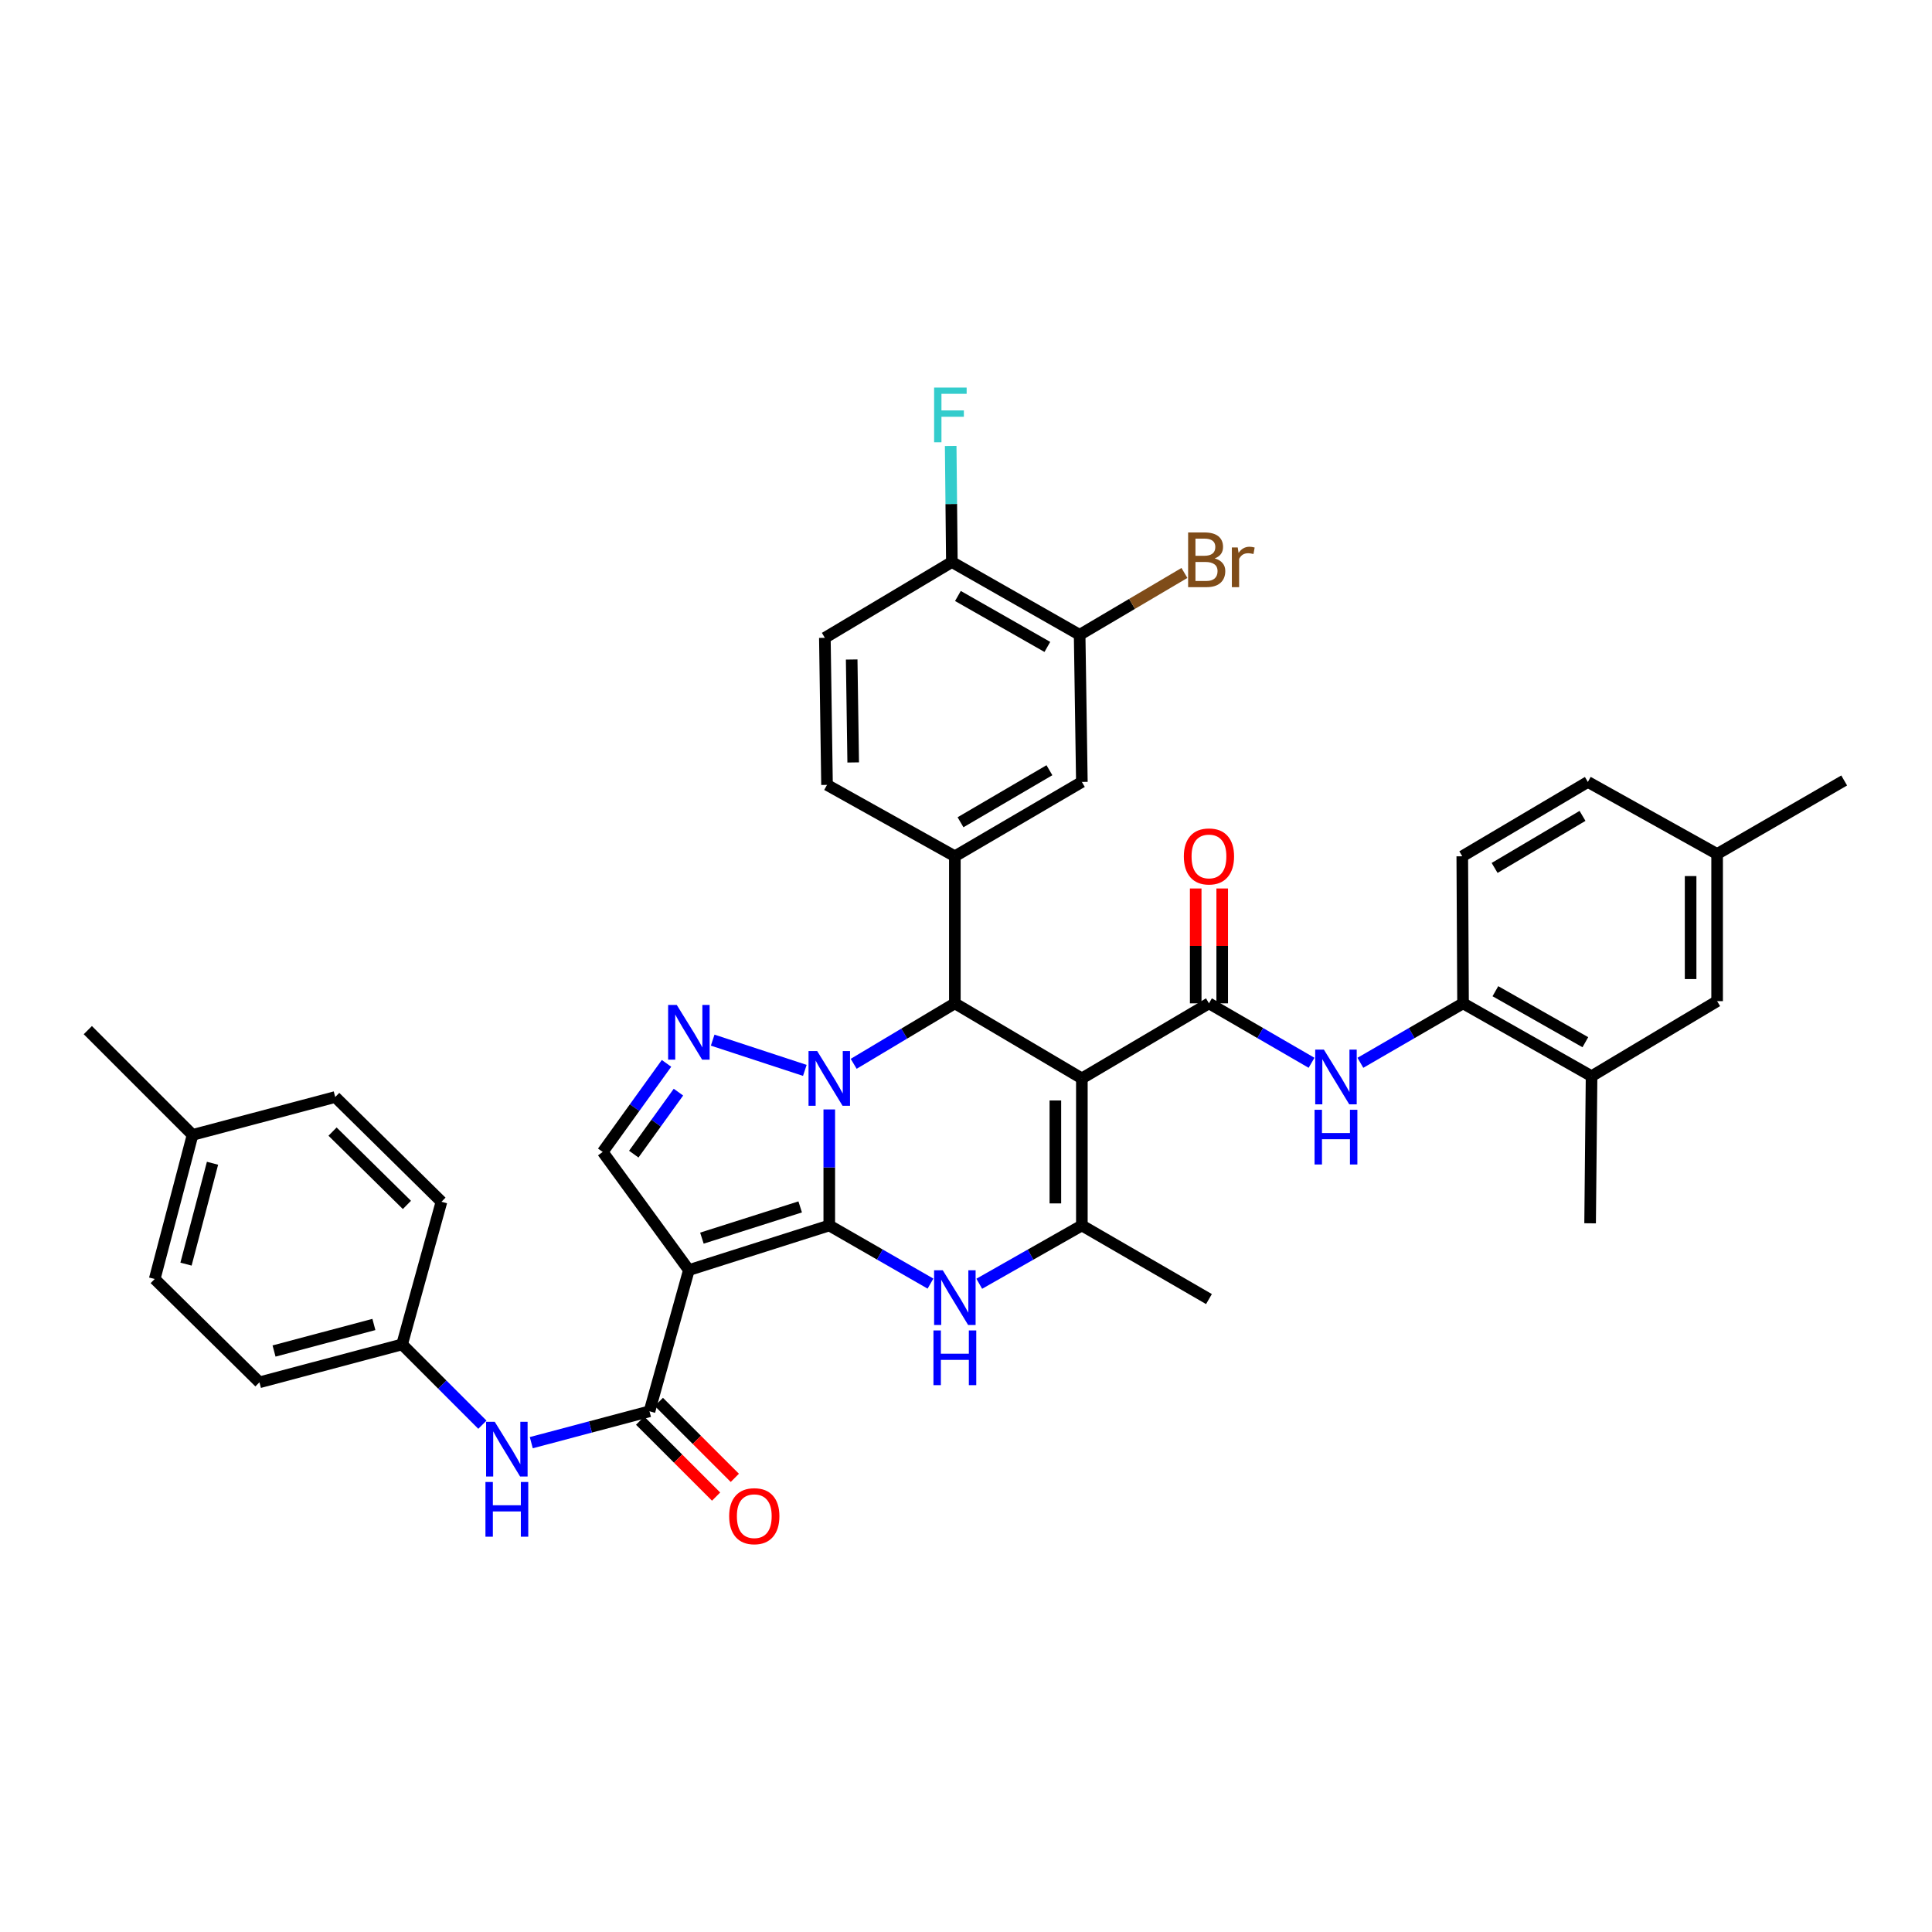 <?xml version='1.0' encoding='iso-8859-1'?>
<svg version='1.1' baseProfile='full'
              xmlns='http://www.w3.org/2000/svg'
                      xmlns:rdkit='http://www.rdkit.org/xml'
                      xmlns:xlink='http://www.w3.org/1999/xlink'
                  xml:space='preserve'
width='1000px' height='1000px' viewBox='0 0 1000 1000'>
<!-- END OF HEADER -->
<rect style='opacity:1.0;fill:#FFFFFF;stroke:none' width='1000' height='1000' x='0' y='0'> </rect>
<path class='bond-0' d='M 429.232,634.298 L 429.232,604.271' style='fill:none;fill-rule:evenodd;stroke:#000000;stroke-width:6px;stroke-linecap:butt;stroke-linejoin:miter;stroke-opacity:1' />
<path class='bond-0' d='M 429.232,604.271 L 429.232,574.244' style='fill:none;fill-rule:evenodd;stroke:#0000FF;stroke-width:6px;stroke-linecap:butt;stroke-linejoin:miter;stroke-opacity:1' />
<path class='bond-2' d='M 429.232,634.298 L 356.56,657.394' style='fill:none;fill-rule:evenodd;stroke:#000000;stroke-width:6px;stroke-linecap:butt;stroke-linejoin:miter;stroke-opacity:1' />
<path class='bond-2' d='M 414.177,624.691 L 363.306,640.858' style='fill:none;fill-rule:evenodd;stroke:#000000;stroke-width:6px;stroke-linecap:butt;stroke-linejoin:miter;stroke-opacity:1' />
<path class='bond-4' d='M 429.232,634.298 L 455.425,649.347' style='fill:none;fill-rule:evenodd;stroke:#000000;stroke-width:6px;stroke-linecap:butt;stroke-linejoin:miter;stroke-opacity:1' />
<path class='bond-4' d='M 455.425,649.347 L 481.617,664.396' style='fill:none;fill-rule:evenodd;stroke:#0000FF;stroke-width:6px;stroke-linecap:butt;stroke-linejoin:miter;stroke-opacity:1' />
<path class='bond-3' d='M 441.865,550.629 L 468.049,534.978' style='fill:none;fill-rule:evenodd;stroke:#0000FF;stroke-width:6px;stroke-linecap:butt;stroke-linejoin:miter;stroke-opacity:1' />
<path class='bond-3' d='M 468.049,534.978 L 494.232,519.326' style='fill:none;fill-rule:evenodd;stroke:#000000;stroke-width:6px;stroke-linecap:butt;stroke-linejoin:miter;stroke-opacity:1' />
<path class='bond-5' d='M 416.58,554.029 L 368.879,538.373' style='fill:none;fill-rule:evenodd;stroke:#0000FF;stroke-width:6px;stroke-linecap:butt;stroke-linejoin:miter;stroke-opacity:1' />
<path class='bond-1' d='M 559.97,558.181 L 559.97,634.298' style='fill:none;fill-rule:evenodd;stroke:#000000;stroke-width:6px;stroke-linecap:butt;stroke-linejoin:miter;stroke-opacity:1' />
<path class='bond-1' d='M 546.254,569.598 L 546.254,622.88' style='fill:none;fill-rule:evenodd;stroke:#000000;stroke-width:6px;stroke-linecap:butt;stroke-linejoin:miter;stroke-opacity:1' />
<path class='bond-7' d='M 559.97,558.181 L 625.754,519.326' style='fill:none;fill-rule:evenodd;stroke:#000000;stroke-width:6px;stroke-linecap:butt;stroke-linejoin:miter;stroke-opacity:1' />
<path class='bond-39' d='M 559.97,558.181 L 494.232,519.326' style='fill:none;fill-rule:evenodd;stroke:#000000;stroke-width:6px;stroke-linecap:butt;stroke-linejoin:miter;stroke-opacity:1' />
<path class='bond-8' d='M 356.56,657.394 L 336.176,730.479' style='fill:none;fill-rule:evenodd;stroke:#000000;stroke-width:6px;stroke-linecap:butt;stroke-linejoin:miter;stroke-opacity:1' />
<path class='bond-9' d='M 356.56,657.394 L 311.959,596.243' style='fill:none;fill-rule:evenodd;stroke:#000000;stroke-width:6px;stroke-linecap:butt;stroke-linejoin:miter;stroke-opacity:1' />
<path class='bond-10' d='M 494.232,519.326 L 494.232,443.209' style='fill:none;fill-rule:evenodd;stroke:#000000;stroke-width:6px;stroke-linecap:butt;stroke-linejoin:miter;stroke-opacity:1' />
<path class='bond-6' d='M 506.862,664.469 L 533.416,649.383' style='fill:none;fill-rule:evenodd;stroke:#0000FF;stroke-width:6px;stroke-linecap:butt;stroke-linejoin:miter;stroke-opacity:1' />
<path class='bond-6' d='M 533.416,649.383 L 559.97,634.298' style='fill:none;fill-rule:evenodd;stroke:#000000;stroke-width:6px;stroke-linecap:butt;stroke-linejoin:miter;stroke-opacity:1' />
<path class='bond-38' d='M 344.985,550.398 L 328.472,573.32' style='fill:none;fill-rule:evenodd;stroke:#0000FF;stroke-width:6px;stroke-linecap:butt;stroke-linejoin:miter;stroke-opacity:1' />
<path class='bond-38' d='M 328.472,573.32 L 311.959,596.243' style='fill:none;fill-rule:evenodd;stroke:#000000;stroke-width:6px;stroke-linecap:butt;stroke-linejoin:miter;stroke-opacity:1' />
<path class='bond-38' d='M 351.16,565.292 L 339.601,581.338' style='fill:none;fill-rule:evenodd;stroke:#0000FF;stroke-width:6px;stroke-linecap:butt;stroke-linejoin:miter;stroke-opacity:1' />
<path class='bond-38' d='M 339.601,581.338 L 328.042,597.384' style='fill:none;fill-rule:evenodd;stroke:#000000;stroke-width:6px;stroke-linecap:butt;stroke-linejoin:miter;stroke-opacity:1' />
<path class='bond-27' d='M 559.97,634.298 L 625.754,672.398' style='fill:none;fill-rule:evenodd;stroke:#000000;stroke-width:6px;stroke-linecap:butt;stroke-linejoin:miter;stroke-opacity:1' />
<path class='bond-11' d='M 625.754,519.326 L 652.304,534.714' style='fill:none;fill-rule:evenodd;stroke:#000000;stroke-width:6px;stroke-linecap:butt;stroke-linejoin:miter;stroke-opacity:1' />
<path class='bond-11' d='M 652.304,534.714 L 678.853,550.101' style='fill:none;fill-rule:evenodd;stroke:#0000FF;stroke-width:6px;stroke-linecap:butt;stroke-linejoin:miter;stroke-opacity:1' />
<path class='bond-17' d='M 632.612,519.326 L 632.612,489.599' style='fill:none;fill-rule:evenodd;stroke:#000000;stroke-width:6px;stroke-linecap:butt;stroke-linejoin:miter;stroke-opacity:1' />
<path class='bond-17' d='M 632.612,489.599 L 632.612,459.872' style='fill:none;fill-rule:evenodd;stroke:#FF0000;stroke-width:6px;stroke-linecap:butt;stroke-linejoin:miter;stroke-opacity:1' />
<path class='bond-17' d='M 618.896,519.326 L 618.896,489.599' style='fill:none;fill-rule:evenodd;stroke:#000000;stroke-width:6px;stroke-linecap:butt;stroke-linejoin:miter;stroke-opacity:1' />
<path class='bond-17' d='M 618.896,489.599 L 618.896,459.872' style='fill:none;fill-rule:evenodd;stroke:#FF0000;stroke-width:6px;stroke-linecap:butt;stroke-linejoin:miter;stroke-opacity:1' />
<path class='bond-12' d='M 336.176,730.479 L 305.585,738.602' style='fill:none;fill-rule:evenodd;stroke:#000000;stroke-width:6px;stroke-linecap:butt;stroke-linejoin:miter;stroke-opacity:1' />
<path class='bond-12' d='M 305.585,738.602 L 274.995,746.726' style='fill:none;fill-rule:evenodd;stroke:#0000FF;stroke-width:6px;stroke-linecap:butt;stroke-linejoin:miter;stroke-opacity:1' />
<path class='bond-18' d='M 331.328,735.329 L 350.989,754.982' style='fill:none;fill-rule:evenodd;stroke:#000000;stroke-width:6px;stroke-linecap:butt;stroke-linejoin:miter;stroke-opacity:1' />
<path class='bond-18' d='M 350.989,754.982 L 370.65,774.635' style='fill:none;fill-rule:evenodd;stroke:#FF0000;stroke-width:6px;stroke-linecap:butt;stroke-linejoin:miter;stroke-opacity:1' />
<path class='bond-18' d='M 341.024,725.628 L 360.685,745.281' style='fill:none;fill-rule:evenodd;stroke:#000000;stroke-width:6px;stroke-linecap:butt;stroke-linejoin:miter;stroke-opacity:1' />
<path class='bond-18' d='M 360.685,745.281 L 380.347,764.934' style='fill:none;fill-rule:evenodd;stroke:#FF0000;stroke-width:6px;stroke-linecap:butt;stroke-linejoin:miter;stroke-opacity:1' />
<path class='bond-14' d='M 494.232,443.209 L 559.97,404.728' style='fill:none;fill-rule:evenodd;stroke:#000000;stroke-width:6px;stroke-linecap:butt;stroke-linejoin:miter;stroke-opacity:1' />
<path class='bond-14' d='M 497.163,425.6 L 543.18,398.663' style='fill:none;fill-rule:evenodd;stroke:#000000;stroke-width:6px;stroke-linecap:butt;stroke-linejoin:miter;stroke-opacity:1' />
<path class='bond-20' d='M 494.232,443.209 L 428.066,406.259' style='fill:none;fill-rule:evenodd;stroke:#000000;stroke-width:6px;stroke-linecap:butt;stroke-linejoin:miter;stroke-opacity:1' />
<path class='bond-13' d='M 704.133,550.105 L 730.701,534.715' style='fill:none;fill-rule:evenodd;stroke:#0000FF;stroke-width:6px;stroke-linecap:butt;stroke-linejoin:miter;stroke-opacity:1' />
<path class='bond-13' d='M 730.701,534.715 L 757.269,519.326' style='fill:none;fill-rule:evenodd;stroke:#000000;stroke-width:6px;stroke-linecap:butt;stroke-linejoin:miter;stroke-opacity:1' />
<path class='bond-24' d='M 249.688,737.426 L 228.908,716.643' style='fill:none;fill-rule:evenodd;stroke:#0000FF;stroke-width:6px;stroke-linecap:butt;stroke-linejoin:miter;stroke-opacity:1' />
<path class='bond-24' d='M 228.908,716.643 L 208.128,695.861' style='fill:none;fill-rule:evenodd;stroke:#000000;stroke-width:6px;stroke-linecap:butt;stroke-linejoin:miter;stroke-opacity:1' />
<path class='bond-16' d='M 757.269,519.326 L 823.792,557.03' style='fill:none;fill-rule:evenodd;stroke:#000000;stroke-width:6px;stroke-linecap:butt;stroke-linejoin:miter;stroke-opacity:1' />
<path class='bond-16' d='M 774.011,513.049 L 820.577,539.442' style='fill:none;fill-rule:evenodd;stroke:#000000;stroke-width:6px;stroke-linecap:butt;stroke-linejoin:miter;stroke-opacity:1' />
<path class='bond-22' d='M 757.269,519.326 L 756.873,443.209' style='fill:none;fill-rule:evenodd;stroke:#000000;stroke-width:6px;stroke-linecap:butt;stroke-linejoin:miter;stroke-opacity:1' />
<path class='bond-15' d='M 559.97,404.728 L 558.819,328.58' style='fill:none;fill-rule:evenodd;stroke:#000000;stroke-width:6px;stroke-linecap:butt;stroke-linejoin:miter;stroke-opacity:1' />
<path class='bond-25' d='M 558.819,328.58 L 585.939,312.571' style='fill:none;fill-rule:evenodd;stroke:#000000;stroke-width:6px;stroke-linecap:butt;stroke-linejoin:miter;stroke-opacity:1' />
<path class='bond-25' d='M 585.939,312.571 L 613.059,296.562' style='fill:none;fill-rule:evenodd;stroke:#7F4C19;stroke-width:6px;stroke-linecap:butt;stroke-linejoin:miter;stroke-opacity:1' />
<path class='bond-41' d='M 558.819,328.58 L 492.685,290.907' style='fill:none;fill-rule:evenodd;stroke:#000000;stroke-width:6px;stroke-linecap:butt;stroke-linejoin:miter;stroke-opacity:1' />
<path class='bond-41' d='M 542.11,334.847 L 495.816,308.476' style='fill:none;fill-rule:evenodd;stroke:#000000;stroke-width:6px;stroke-linecap:butt;stroke-linejoin:miter;stroke-opacity:1' />
<path class='bond-21' d='M 823.792,557.03 L 888.777,518.191' style='fill:none;fill-rule:evenodd;stroke:#000000;stroke-width:6px;stroke-linecap:butt;stroke-linejoin:miter;stroke-opacity:1' />
<path class='bond-35' d='M 823.792,557.03 L 823.038,633.178' style='fill:none;fill-rule:evenodd;stroke:#000000;stroke-width:6px;stroke-linecap:butt;stroke-linejoin:miter;stroke-opacity:1' />
<path class='bond-19' d='M 492.685,290.907 L 426.946,330.142' style='fill:none;fill-rule:evenodd;stroke:#000000;stroke-width:6px;stroke-linecap:butt;stroke-linejoin:miter;stroke-opacity:1' />
<path class='bond-28' d='M 492.685,290.907 L 492.381,260.865' style='fill:none;fill-rule:evenodd;stroke:#000000;stroke-width:6px;stroke-linecap:butt;stroke-linejoin:miter;stroke-opacity:1' />
<path class='bond-28' d='M 492.381,260.865 L 492.077,230.823' style='fill:none;fill-rule:evenodd;stroke:#33CCCC;stroke-width:6px;stroke-linecap:butt;stroke-linejoin:miter;stroke-opacity:1' />
<path class='bond-23' d='M 428.066,406.259 L 426.946,330.142' style='fill:none;fill-rule:evenodd;stroke:#000000;stroke-width:6px;stroke-linecap:butt;stroke-linejoin:miter;stroke-opacity:1' />
<path class='bond-23' d='M 441.613,394.64 L 440.829,341.358' style='fill:none;fill-rule:evenodd;stroke:#000000;stroke-width:6px;stroke-linecap:butt;stroke-linejoin:miter;stroke-opacity:1' />
<path class='bond-42' d='M 888.777,518.191 L 888.777,442.028' style='fill:none;fill-rule:evenodd;stroke:#000000;stroke-width:6px;stroke-linecap:butt;stroke-linejoin:miter;stroke-opacity:1' />
<path class='bond-42' d='M 875.06,506.766 L 875.06,453.452' style='fill:none;fill-rule:evenodd;stroke:#000000;stroke-width:6px;stroke-linecap:butt;stroke-linejoin:miter;stroke-opacity:1' />
<path class='bond-29' d='M 756.873,443.209 L 821.872,404.728' style='fill:none;fill-rule:evenodd;stroke:#000000;stroke-width:6px;stroke-linecap:butt;stroke-linejoin:miter;stroke-opacity:1' />
<path class='bond-29' d='M 773.61,449.24 L 819.11,422.303' style='fill:none;fill-rule:evenodd;stroke:#000000;stroke-width:6px;stroke-linecap:butt;stroke-linejoin:miter;stroke-opacity:1' />
<path class='bond-31' d='M 208.128,695.861 L 228.497,622.03' style='fill:none;fill-rule:evenodd;stroke:#000000;stroke-width:6px;stroke-linecap:butt;stroke-linejoin:miter;stroke-opacity:1' />
<path class='bond-32' d='M 208.128,695.861 L 134.289,715.482' style='fill:none;fill-rule:evenodd;stroke:#000000;stroke-width:6px;stroke-linecap:butt;stroke-linejoin:miter;stroke-opacity:1' />
<path class='bond-32' d='M 193.53,685.548 L 141.843,699.283' style='fill:none;fill-rule:evenodd;stroke:#000000;stroke-width:6px;stroke-linecap:butt;stroke-linejoin:miter;stroke-opacity:1' />
<path class='bond-26' d='M 888.777,442.028 L 821.872,404.728' style='fill:none;fill-rule:evenodd;stroke:#000000;stroke-width:6px;stroke-linecap:butt;stroke-linejoin:miter;stroke-opacity:1' />
<path class='bond-36' d='M 888.777,442.028 L 954.545,403.973' style='fill:none;fill-rule:evenodd;stroke:#000000;stroke-width:6px;stroke-linecap:butt;stroke-linejoin:miter;stroke-opacity:1' />
<path class='bond-30' d='M 99.671,587.427 L 80.073,662.012' style='fill:none;fill-rule:evenodd;stroke:#000000;stroke-width:6px;stroke-linecap:butt;stroke-linejoin:miter;stroke-opacity:1' />
<path class='bond-30' d='M 109.997,602.1 L 96.278,654.31' style='fill:none;fill-rule:evenodd;stroke:#000000;stroke-width:6px;stroke-linecap:butt;stroke-linejoin:miter;stroke-opacity:1' />
<path class='bond-37' d='M 99.671,587.427 L 45.455,533.195' style='fill:none;fill-rule:evenodd;stroke:#000000;stroke-width:6px;stroke-linecap:butt;stroke-linejoin:miter;stroke-opacity:1' />
<path class='bond-40' d='M 99.671,587.427 L 173.51,567.813' style='fill:none;fill-rule:evenodd;stroke:#000000;stroke-width:6px;stroke-linecap:butt;stroke-linejoin:miter;stroke-opacity:1' />
<path class='bond-34' d='M 228.497,622.03 L 173.51,567.813' style='fill:none;fill-rule:evenodd;stroke:#000000;stroke-width:6px;stroke-linecap:butt;stroke-linejoin:miter;stroke-opacity:1' />
<path class='bond-34' d='M 210.618,623.664 L 172.128,585.712' style='fill:none;fill-rule:evenodd;stroke:#000000;stroke-width:6px;stroke-linecap:butt;stroke-linejoin:miter;stroke-opacity:1' />
<path class='bond-33' d='M 134.289,715.482 L 80.073,662.012' style='fill:none;fill-rule:evenodd;stroke:#000000;stroke-width:6px;stroke-linecap:butt;stroke-linejoin:miter;stroke-opacity:1' />
<path  class='atom-1' d='M 422.972 544.021
L 432.252 559.021
Q 433.172 560.501, 434.652 563.181
Q 436.132 565.861, 436.212 566.021
L 436.212 544.021
L 439.972 544.021
L 439.972 572.341
L 436.092 572.341
L 426.132 555.941
Q 424.972 554.021, 423.732 551.821
Q 422.532 549.621, 422.172 548.941
L 422.172 572.341
L 418.492 572.341
L 418.492 544.021
L 422.972 544.021
' fill='#0000FF'/>
<path  class='atom-5' d='M 487.972 657.484
L 497.252 672.484
Q 498.172 673.964, 499.652 676.644
Q 501.132 679.324, 501.212 679.484
L 501.212 657.484
L 504.972 657.484
L 504.972 685.804
L 501.092 685.804
L 491.132 669.404
Q 489.972 667.484, 488.732 665.284
Q 487.532 663.084, 487.172 662.404
L 487.172 685.804
L 483.492 685.804
L 483.492 657.484
L 487.972 657.484
' fill='#0000FF'/>
<path  class='atom-5' d='M 483.152 688.636
L 486.992 688.636
L 486.992 700.676
L 501.472 700.676
L 501.472 688.636
L 505.312 688.636
L 505.312 716.956
L 501.472 716.956
L 501.472 703.876
L 486.992 703.876
L 486.992 716.956
L 483.152 716.956
L 483.152 688.636
' fill='#0000FF'/>
<path  class='atom-6' d='M 350.3 520.17
L 359.58 535.17
Q 360.5 536.65, 361.98 539.33
Q 363.46 542.01, 363.54 542.17
L 363.54 520.17
L 367.3 520.17
L 367.3 548.49
L 363.42 548.49
L 353.46 532.09
Q 352.3 530.17, 351.06 527.97
Q 349.86 525.77, 349.5 525.09
L 349.5 548.49
L 345.82 548.49
L 345.82 520.17
L 350.3 520.17
' fill='#0000FF'/>
<path  class='atom-12' d='M 685.233 543.267
L 694.513 558.267
Q 695.433 559.747, 696.913 562.427
Q 698.393 565.107, 698.473 565.267
L 698.473 543.267
L 702.233 543.267
L 702.233 571.587
L 698.353 571.587
L 688.393 555.187
Q 687.233 553.267, 685.993 551.067
Q 684.793 548.867, 684.433 548.187
L 684.433 571.587
L 680.753 571.587
L 680.753 543.267
L 685.233 543.267
' fill='#0000FF'/>
<path  class='atom-12' d='M 680.413 574.419
L 684.253 574.419
L 684.253 586.459
L 698.733 586.459
L 698.733 574.419
L 702.573 574.419
L 702.573 602.739
L 698.733 602.739
L 698.733 589.659
L 684.253 589.659
L 684.253 602.739
L 680.413 602.739
L 680.413 574.419
' fill='#0000FF'/>
<path  class='atom-13' d='M 256.085 735.925
L 265.365 750.925
Q 266.285 752.405, 267.765 755.085
Q 269.245 757.765, 269.325 757.925
L 269.325 735.925
L 273.085 735.925
L 273.085 764.245
L 269.205 764.245
L 259.245 747.845
Q 258.085 745.925, 256.845 743.725
Q 255.645 741.525, 255.285 740.845
L 255.285 764.245
L 251.605 764.245
L 251.605 735.925
L 256.085 735.925
' fill='#0000FF'/>
<path  class='atom-13' d='M 251.265 767.077
L 255.105 767.077
L 255.105 779.117
L 269.585 779.117
L 269.585 767.077
L 273.425 767.077
L 273.425 795.397
L 269.585 795.397
L 269.585 782.317
L 255.105 782.317
L 255.105 795.397
L 251.265 795.397
L 251.265 767.077
' fill='#0000FF'/>
<path  class='atom-18' d='M 612.754 443.289
Q 612.754 436.489, 616.114 432.689
Q 619.474 428.889, 625.754 428.889
Q 632.034 428.889, 635.394 432.689
Q 638.754 436.489, 638.754 443.289
Q 638.754 450.169, 635.354 454.089
Q 631.954 457.969, 625.754 457.969
Q 619.514 457.969, 616.114 454.089
Q 612.754 450.209, 612.754 443.289
M 625.754 454.769
Q 630.074 454.769, 632.394 451.889
Q 634.754 448.969, 634.754 443.289
Q 634.754 437.729, 632.394 434.929
Q 630.074 432.089, 625.754 432.089
Q 621.434 432.089, 619.074 434.889
Q 616.754 437.689, 616.754 443.289
Q 616.754 449.009, 619.074 451.889
Q 621.434 454.769, 625.754 454.769
' fill='#FF0000'/>
<path  class='atom-19' d='M 377.416 784.775
Q 377.416 777.975, 380.776 774.175
Q 384.136 770.375, 390.416 770.375
Q 396.696 770.375, 400.056 774.175
Q 403.416 777.975, 403.416 784.775
Q 403.416 791.655, 400.016 795.575
Q 396.616 799.455, 390.416 799.455
Q 384.176 799.455, 380.776 795.575
Q 377.416 791.695, 377.416 784.775
M 390.416 796.255
Q 394.736 796.255, 397.056 793.375
Q 399.416 790.455, 399.416 784.775
Q 399.416 779.215, 397.056 776.415
Q 394.736 773.575, 390.416 773.575
Q 386.096 773.575, 383.736 776.375
Q 381.416 779.175, 381.416 784.775
Q 381.416 790.495, 383.736 793.375
Q 386.096 796.255, 390.416 796.255
' fill='#FF0000'/>
<path  class='atom-26' d='M 628.728 289.036
Q 631.448 289.796, 632.808 291.476
Q 634.208 293.116, 634.208 295.556
Q 634.208 299.476, 631.688 301.716
Q 629.208 303.916, 624.488 303.916
L 614.968 303.916
L 614.968 275.596
L 623.328 275.596
Q 628.168 275.596, 630.608 277.556
Q 633.048 279.516, 633.048 283.116
Q 633.048 287.396, 628.728 289.036
M 618.768 278.796
L 618.768 287.676
L 623.328 287.676
Q 626.128 287.676, 627.568 286.556
Q 629.048 285.396, 629.048 283.116
Q 629.048 278.796, 623.328 278.796
L 618.768 278.796
M 624.488 300.716
Q 627.248 300.716, 628.728 299.396
Q 630.208 298.076, 630.208 295.556
Q 630.208 293.236, 628.568 292.076
Q 626.968 290.876, 623.888 290.876
L 618.768 290.876
L 618.768 300.716
L 624.488 300.716
' fill='#7F4C19'/>
<path  class='atom-26' d='M 640.648 283.356
L 641.088 286.196
Q 643.248 282.996, 646.768 282.996
Q 647.888 282.996, 649.408 283.396
L 648.808 286.756
Q 647.088 286.356, 646.128 286.356
Q 644.448 286.356, 643.328 287.036
Q 642.248 287.676, 641.368 289.236
L 641.368 303.916
L 637.608 303.916
L 637.608 283.356
L 640.648 283.356
' fill='#7F4C19'/>
<path  class='atom-29' d='M 483.495 200.599
L 500.335 200.599
L 500.335 203.839
L 487.295 203.839
L 487.295 212.439
L 498.895 212.439
L 498.895 215.719
L 487.295 215.719
L 487.295 228.919
L 483.495 228.919
L 483.495 200.599
' fill='#33CCCC'/>
</svg>
